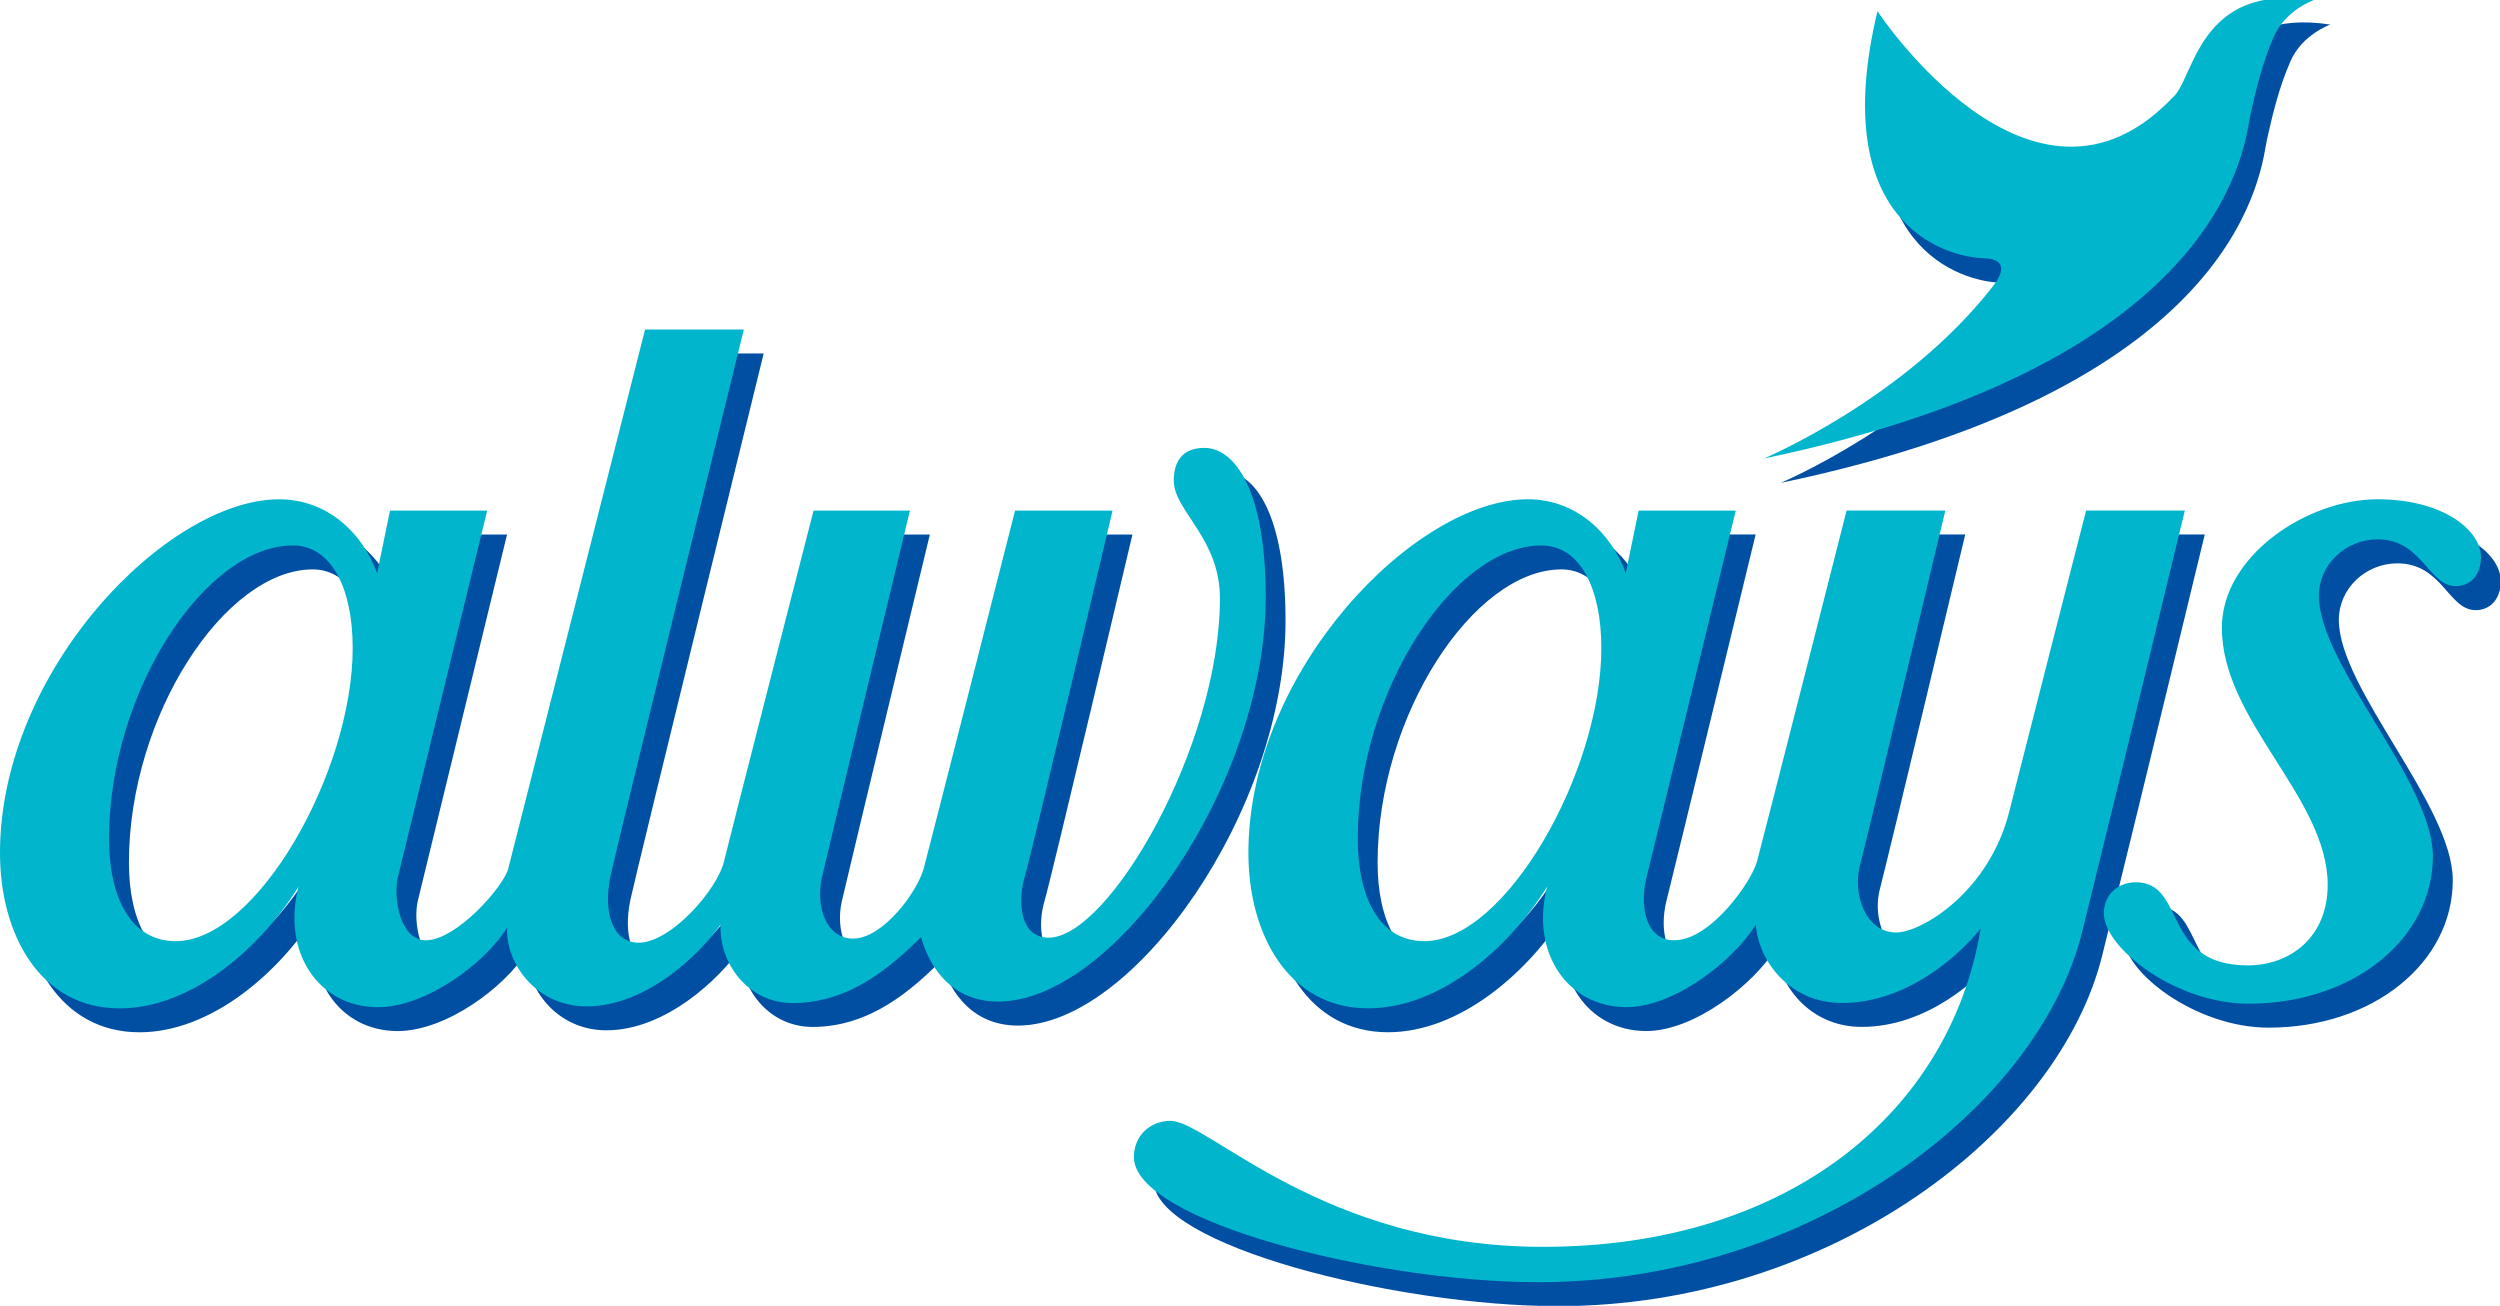 <?xml version="1.0" encoding="UTF-8" standalone="no"?>
<svg
   xmlns:dc="http://purl.org/dc/elements/1.1/"
   xmlns:cc="http://creativecommons.org/ns#"
   xmlns:rdf="http://www.w3.org/1999/02/22-rdf-syntax-ns#"
   xmlns:svg="http://www.w3.org/2000/svg"
   xmlns="http://www.w3.org/2000/svg"
   xmlns:xlink="http://www.w3.org/1999/xlink"
   xmlns:sodipodi="http://sodipodi.sourceforge.net/DTD/sodipodi-0.dtd"
   xmlns:inkscape="http://www.inkscape.org/namespaces/inkscape"
   version="1.1"
   id="Layer_1"
   x="0px"
   y="0px"
   width="672"
   height="351"
   viewBox="0 0 672 351"
   enable-background="new 0 0 397 241"
   xml:space="preserve">
<path
   style="fill:#004fa3"
   id="path57"
   d="m 152.454,179.935 c 0,2.683 3.045,4.884 3.045,7.395 0,1.5 -1.073,2.319 -2.3,2.319 -2.49,0 -1.76,-2.392 -3.213,-2.392 -0.534,0 -0.925,0.363 -0.925,0.894 0,1.003 2.076,2.598 4.164,2.598 2.999,0 5.298,-1.86 5.298,-4.241 0,-2.15 -3.277,-5.508 -3.277,-7.488 0,-0.906 0.774,-1.625 1.683,-1.625 1.294,0 1.465,1.346 2.252,1.346 0.415,0 0.723,-0.314 0.723,-0.833 0,-0.774 -1.082,-1.667 -2.975,-1.667 -2.039,-0.002 -4.475,1.641 -4.475,3.694 m -10.929,10.792 c 1.861,0 3.358,-1.345 3.991,-2.141 -0.862,5.242 -5.476,9.156 -12.592,9.156 -6.344,0 -9.622,-3.622 -10.708,-3.622 -0.6,0 -1.054,0.44 -1.054,1.041 0,1.843 6.968,3.597 11.63,3.597 7.824,0 14.401,-5.023 15.651,-10.095 1.392,-5.65 2.947,-12.098 2.947,-12.098 h -2.838 c 0,0 -2.043,7.983 -2.21,8.644 -0.58,2.338 -2.54,3.492 -3.252,3.492 -0.904,0 -1.25,-1.13 -1.05,-1.914 0.288,-1.111 2.461,-10.222 2.461,-10.222 h -2.84 c 0,0 -2.42,9.521 -2.576,10.093 -0.154,0.575 -1.332,2.267 -2.381,2.267 -0.84,0 -1.003,-1.017 -0.792,-1.84 0.195,-0.766 2.561,-10.52 2.561,-10.52 h -2.793 l -0.371,1.8 c -0.416,-1.158 -1.432,-2.126 -2.816,-2.126 -3.231,0 -8.037,4.932 -8.037,10.172 0,2.344 1.157,4.47 3.444,4.47 2.077,0 4.059,-1.741 5.147,-3.5 -0.487,1.905 0.597,3.465 2.281,3.465 1.388,0 3.09,-1.347 3.723,-2.373 0.063,1.007 0.942,2.254 2.474,2.254 z m -8.639,-13.158 c 1.106,0 1.72,1.229 1.72,2.945 0,3.575 -2.761,8.435 -5.09,8.435 -1.293,0 -1.916,-1.258 -1.916,-2.948 0,-4.231 2.769,-8.432 5.286,-8.432 z m -7.934,1.474 c 0,-3.021 -0.868,-4.281 -1.766,-4.281 -0.667,0 -0.876,0.438 -0.876,0.944 0,0.871 1.325,1.644 1.325,3.385 0,4.253 -3.193,9.759 -4.923,9.759 -0.856,0 -0.89,-1.086 -0.691,-1.746 0.197,-0.664 2.528,-10.538 2.528,-10.538 h -2.805 c 0,0 -2.446,9.629 -2.625,10.285 -0.174,0.66 -1.164,2.026 -2.039,2.026 -0.76,0 -1.083,-0.92 -0.887,-1.773 0.244,-1.06 2.529,-10.538 2.529,-10.538 h -2.773 c 0,0 -2.409,9.4 -2.576,10.093 -0.195,0.816 -1.53,2.335 -2.453,2.335 -0.742,0 -1.037,-0.864 -0.808,-1.932 0.232,-1.061 3.831,-15.704 3.831,-15.704 h -2.839 c 0,0 -3.807,14.993 -3.936,15.506 -0.129,0.509 -1.485,2.062 -2.375,2.062 -0.727,0 -0.947,-1.21 -0.794,-1.84 0.188,-0.771 2.563,-10.52 2.563,-10.52 h -2.794 l -0.371,1.8 c -0.416,-1.158 -1.433,-2.126 -2.819,-2.126 -3.227,0 -8.029,4.932 -8.029,10.172 0,2.344 1.156,4.47 3.44,4.47 2.076,0 4.063,-1.741 5.144,-3.5 -0.482,1.905 0.597,3.465 2.283,3.465 1.388,0 3.082,-1.259 3.719,-2.287 -0.046,1.016 0.831,2.265 2.284,2.265 1.709,0 3.255,-1.489 3.855,-2.351 -0.045,1.102 0.783,2.254 2.075,2.254 1.685,0 2.884,-1.103 3.693,-1.896 0.159,0.599 0.714,1.857 2.215,1.857 3.322,-0.001 7.695,-6.187 7.695,-11.646 z m -27.978,-1.474 c 1.105,0 1.72,1.229 1.72,2.945 0,3.575 -2.76,8.435 -5.09,8.435 -1.293,0 -1.917,-1.258 -1.917,-2.948 0,-4.231 2.769,-8.432 5.287,-8.432 z"
   clip-path="url(#SVGID_6_)"
   transform="matrix(9.346,0,0,9.346,-822.252,-1506.505)" /><path
   d="m 597.234,168.729 c 0,25.075 28.449,45.636 28.449,69.131 0,13.991 -10.009,21.636 -21.495,21.636 -23.262,0 -16.449,-22.336 -30.028,-22.336 -4.963,0 -8.645,3.374 -8.645,8.346 0,9.374 19.411,24.29 38.925,24.29 28.028,0 49.514,-17.383 49.514,-39.636 0,-20.103 -30.636,-51.486 -30.636,-69.981 0,-8.486 7.243,-15.196 15.748,-15.196 12.084,0 13.682,12.57 21.047,12.57 3.888,0 6.766,-2.925 6.766,-7.776 0,-7.224 -10.121,-15.57 -27.813,-15.57 -19.075,0 -41.832,15.355 -41.832,34.523 M 495.103,269.598 c 17.374,0 31.374,-12.57 37.29,-20 -8.056,48.963 -51.168,85.551 -117.673,85.551 -59.299,0 -89.944,-33.86 -100.084,-33.86 -5.598,0 -9.85,4.131 -9.85,9.72 0,17.252 65.112,33.645 108.682,33.645 73.14,0 134.589,-46.953 146.28,-94.374 13,-52.776 27.542,-113.047 27.542,-113.047 h -26.542 c 0,0 -19.093,74.607 -20.626,80.785 -5.439,21.869 -23.748,32.636 -30.393,32.636 -8.458,0 -11.692,-10.561 -9.804,-17.888 2.673,-10.364 22.981,-95.533 22.981,-95.533 H 496.365 c 0,0 -22.607,88.981 -24.084,94.327 -1.43,5.393 -12.449,21.187 -22.252,21.187 -7.85,0 -9.374,-9.486 -7.383,-17.178 1.813,-7.187 23.925,-98.327 23.925,-98.327 H 440.467 l -3.467,16.813 c -3.888,-10.804 -13.383,-19.85 -26.318,-19.85 -30.206,0 -75.112,46.084 -75.112,95.056 0,21.925 10.813,41.776 32.187,41.776 19.411,0 37.944,-16.262 48.093,-32.682 -4.561,17.785 5.617,32.364 21.318,32.364 12.981,0 28.888,-12.57 34.813,-22.196 0.579,9.402 8.794,21.075 23.122,21.075 z M 414.346,146.617 c 10.346,0 16.093,11.495 16.093,27.561 0,33.402 -25.804,78.804 -47.579,78.804 -12.084,0 -17.897,-11.748 -17.897,-27.542 0,-39.551 25.869,-78.822 49.383,-78.822 z m -74.121,13.785 c 0,-28.224 -8.112,-40.009 -16.514,-40.009 -6.243,0 -8.196,4.093 -8.196,8.822 0,8.131 12.402,15.346 12.402,31.636 0,39.738 -29.86,91.196 -46.019,91.196 -8.009,0 -8.308,-10.14 -6.467,-16.318 1.841,-6.206 23.636,-98.486 23.636,-98.486 h -26.215 c 0,0 -22.879,89.991 -24.533,96.131 -1.636,6.178 -10.879,18.925 -19.065,18.925 -7.112,0 -10.121,-8.589 -8.29,-16.57 C 223.243,225.822 244.589,137.243 244.589,137.243 h -25.907 c 0,0 -22.523,87.86 -24.075,94.327 -1.822,7.626 -14.308,21.832 -22.925,21.832 -6.935,0 -9.692,-8.075 -7.551,-18.056 2.168,-9.916 35.804,-146.766 35.804,-146.766 h -26.542 c 0,0 -35.561,140.122 -36.776,144.907 -1.215,4.776 -13.888,19.271 -22.196,19.271 -6.794,0 -8.85,-11.29 -7.421,-17.178 1.757,-7.206 23.953,-98.327 23.953,-98.327 h -26.112 l -3.477,16.813 c -3.888,-10.804 -13.374,-19.85 -26.327,-19.85 -30.159,0 -75.037,46.084 -75.037,95.056 0,21.925 10.794,41.776 32.131,41.776 19.411,0 37.972,-16.262 48.084,-32.682 -4.505,17.785 5.579,32.364 21.327,32.364 12.981,0 28.822,-11.766 34.766,-21.364 -0.43,9.495 7.766,21.15 21.346,21.15 15.981,0 30.421,-13.897 36.037,-21.981 -0.439,10.318 7.318,21.084 19.393,21.084 15.738,0 26.935,-10.318 34.495,-17.72 1.495,5.607 6.673,17.327 20.701,17.327 31.056,-0.009 71.944,-57.813 71.944,-108.822 z M 78.729,146.617 c 10.327,0 16.075,11.495 16.075,27.561 0,33.402 -25.794,78.804 -47.57,78.804 -12.084,0 -17.925,-11.748 -17.925,-27.542 0,-39.551 25.888,-78.822 49.421,-78.822 z"
   id="path59"
   style="fill:#00b5cc;fill-opacity:1" /><path
   style="fill:#004fa3"
   id="path69"
   d="m 150.954,164.692 c 0.614,-0.526 0.72,-3.306 4.049,-2.793 0,0 -0.813,0.282 -1.149,1.057 -0.337,0.775 -0.506,1.505 -0.672,2.237 -0.17,0.73 -0.522,7.078 -13.99,9.888 0,0 4.047,-1.702 6.566,-4.928 0.263,-0.329 0.49,-0.798 -0.223,-0.829 -1.193,-0.03 -4.525,-1.068 -3.081,-7.106 0,0 4.438,6.759 8.5,2.474"
   clip-path="url(#SVGID_8_)"
   transform="matrix(9.346,0,0,9.346,-822.252,-1506.505)" /><path
   style="fill:#00b5cc;fill-opacity:1"
   id="path71"
   d="m 150.475,163.989 c 0.615,-0.524 0.719,-3.305 4.048,-2.793 0,0 -0.811,0.282 -1.149,1.057 -0.336,0.775 -0.504,1.507 -0.671,2.238 -0.167,0.73 -0.52,7.078 -13.99,9.888 0,0 4.048,-1.704 6.564,-4.928 0.265,-0.328 0.492,-0.8 -0.219,-0.83 -1.196,-0.028 -4.529,-1.067 -3.081,-7.106 0,0 4.438,6.758 8.498,2.474"
   clip-path="url(#SVGID_8_)"
   transform="matrix(9.346,0,0,9.346,-822.252,-1506.505)" />
</svg>